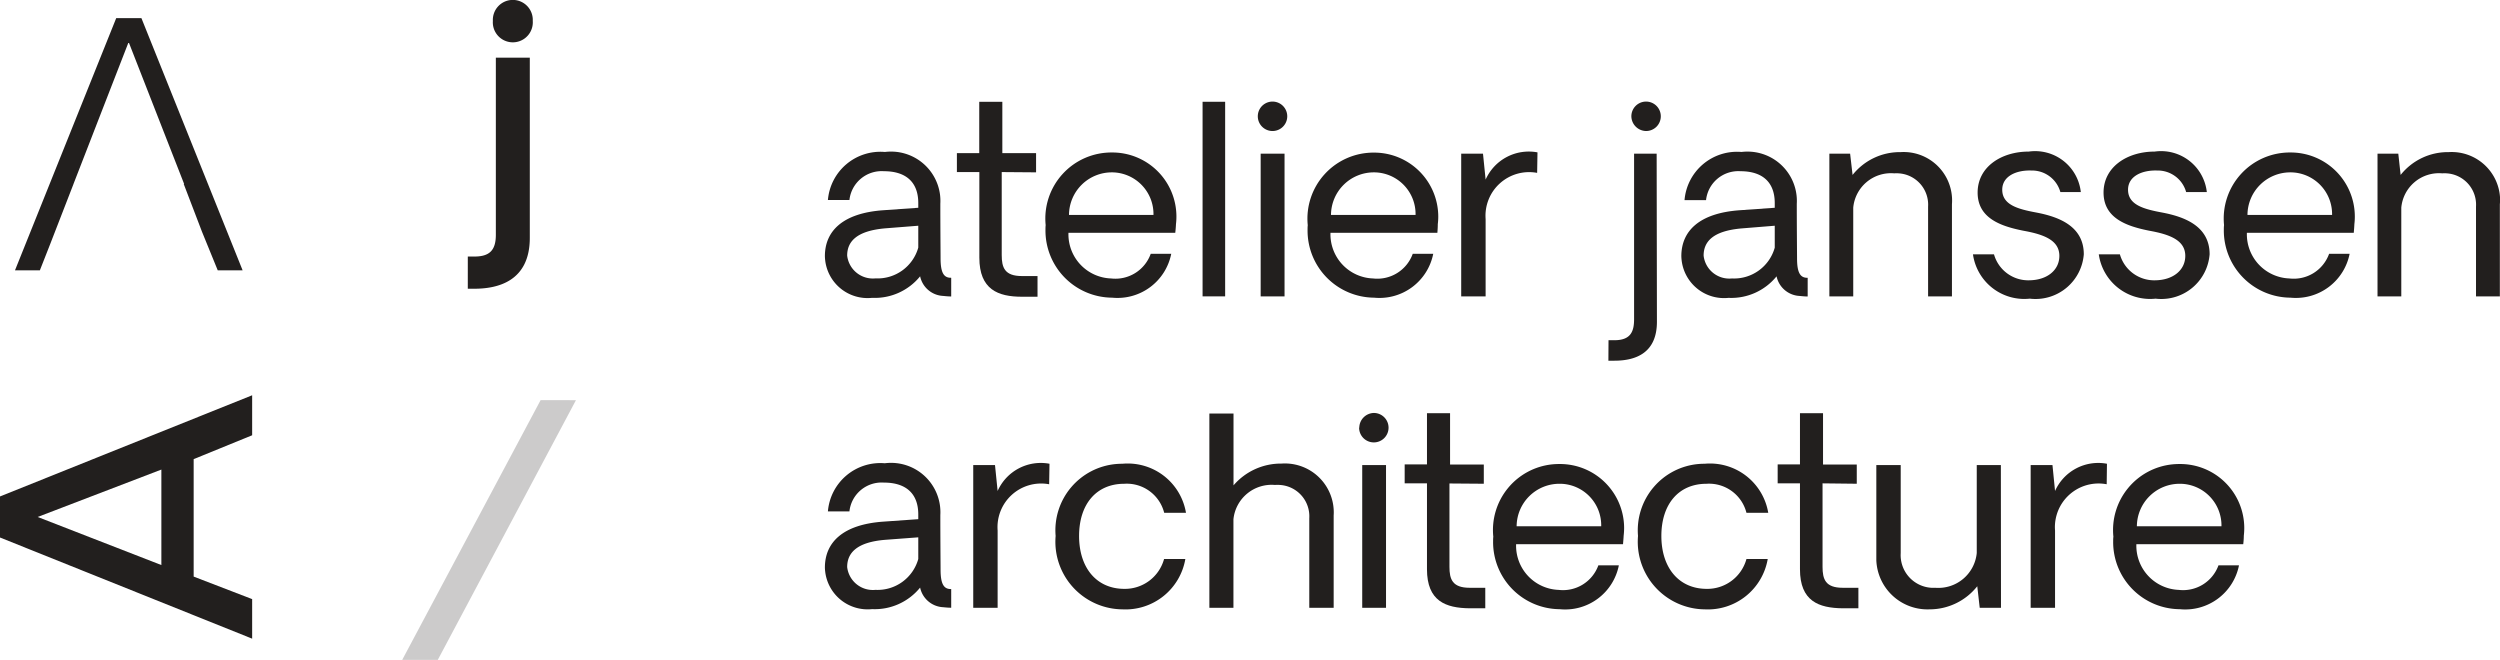 <svg xmlns="http://www.w3.org/2000/svg" width="101.892" height="26.895" viewBox="0 0 101.892 26.895"><defs><style>
      .cls-1 {
        fill: #221f1e;
      }

      .cls-2 {
        fill: #cccbcb;
      }
    </style></defs><g id="Calque_2" data-name="Calque 2"><g id="Calque_1-2" data-name="Calque 1"><g id="Calque_2-2" data-name="Calque 2"><g id="Calque_1-2-2" data-name="Calque 1-2"><g><path class="cls-1" d="M33.62,10.44c0-1.015.718-1.756,2.388-1.872l1.418-.1v-.19c0-.889-.54-1.3-1.4-1.3A1.322,1.322,0,0,0,34.62,8.152h-.877a2.146,2.146,0,0,1,2.316-1.959h.014a2.013,2.013,0,0,1,2.241,1.754,2.064,2.064,0,0,1,.011.36c0,.963.01,2.074.01,2.221,0,.6.138.8.433.793v.762c-.105,0-.221-.011-.327-.022a1.008,1.008,0,0,1-.94-.8,2.377,2.377,0,0,1-1.957.878,1.739,1.739,0,0,1-1.914-1.548C33.624,10.542,33.621,10.491,33.62,10.44Zm3.806-.349V9.2l-1.333.105c-1.194.1-1.565.55-1.565,1.111a1.053,1.053,0,0,0,1.153.93,1.723,1.723,0,0,0,1.745-1.255Z"></path><path class="cls-1" d="M39.915,10.5V7.013H39V6.242h.911V4.148h.941V6.242h1.375v.782l-1.4-.011v3.381c0,.508.116.857.824.857h.635v.843h-.635C40.676,12.094,39.915,11.8,39.915,10.5Z"></path><path class="cls-1" d="M47.9,9.488H43.547a1.8,1.8,0,0,0,1.735,1.861A1.529,1.529,0,0,0,46.9,10.344h.836a2.233,2.233,0,0,1-2.411,1.788A2.735,2.735,0,0,1,42.61,9.376c0-.065,0-.13.008-.2a2.692,2.692,0,0,1,2.7-2.961,2.611,2.611,0,0,1,2.629,2.593,2.535,2.535,0,0,1-.018.326C47.924,9.245,47.915,9.361,47.9,9.488Zm-4.335-.729h3.447a1.7,1.7,0,0,0-1.664-1.734h-.036a1.744,1.744,0,0,0-1.743,1.735Z"></path><path class="cls-1" d="M49.013,4.148h.92v7.931h-.92Z"></path><path class="cls-1" d="M51.264,4.74a.6.6,0,0,1,1.2,0h0a.6.6,0,0,1-1.2,0Zm1.09,1.523v5.816h-.973V6.263Z"></path><path class="cls-1" d="M58.583,9.488H54.226a1.8,1.8,0,0,0,1.734,1.861,1.534,1.534,0,0,0,1.619-1.005h.835A2.234,2.234,0,0,1,56,12.132a2.734,2.734,0,0,1-2.708-2.761c0-.063,0-.126.008-.19A2.692,2.692,0,0,1,56,6.22a2.612,2.612,0,0,1,2.619,2.6,2.537,2.537,0,0,1-.019.315C58.6,9.245,58.593,9.361,58.583,9.488Zm-4.336-.729h3.447A1.7,1.7,0,0,0,56.03,7.025h-.036A1.746,1.746,0,0,0,54.247,8.759Z"></path><path class="cls-1" d="M62.649,7.046a1.777,1.777,0,0,0-2.1,1.881v3.152h-.995V6.263h.888l.107,1.057a1.925,1.925,0,0,1,2.114-1.11Z"></path><path class="cls-1" d="M65.558,13.866H65.8c.666,0,.8-.359.8-.856V6.263h.92l.011,6.852c0,1.259-.846,1.586-1.735,1.586h-.243Zm.931-9.126a.6.6,0,1,1,.6.6h0A.61.61,0,0,1,66.489,4.74Z"></path><path class="cls-1" d="M68.526,10.44c0-1.015.719-1.756,2.39-1.872l1.417-.1v-.19c0-.889-.539-1.3-1.4-1.3a1.323,1.323,0,0,0-1.4,1.178h-.877a2.147,2.147,0,0,1,2.315-1.963h.011A2.012,2.012,0,0,1,73.22,7.948a1.971,1.971,0,0,1,.011.36c0,.963.011,2.074.011,2.221,0,.6.137.8.433.793v.762c-.105,0-.221-.011-.327-.022a1.01,1.01,0,0,1-.941-.8,2.376,2.376,0,0,1-1.957.878,1.741,1.741,0,0,1-1.914-1.55C68.53,10.54,68.527,10.49,68.526,10.44Zm3.807-.349V9.2L71,9.308c-1.2.1-1.566.55-1.566,1.111a1.053,1.053,0,0,0,1.153.93,1.724,1.724,0,0,0,1.746-1.255Z"></path><path class="cls-1" d="M79.555,8.325v3.754h-.972V8.42a1.279,1.279,0,0,0-1.2-1.355,1.336,1.336,0,0,0-.179,0,1.544,1.544,0,0,0-1.672,1.4v3.616h-.973V6.263h.846l.1.867a2.46,2.46,0,0,1,1.957-.93,1.974,1.974,0,0,1,2.095,1.843A2.041,2.041,0,0,1,79.555,8.325Z"></path><path class="cls-1" d="M80.412,10.366h.857a1.451,1.451,0,0,0,1.447,1.058c.72-.011,1.217-.414,1.217-.995,0-.645-.644-.877-1.469-1.026-.9-.18-1.862-.5-1.862-1.554s.974-1.671,2.083-1.671A1.873,1.873,0,0,1,84.8,7.77l.008.058h-.834a1.2,1.2,0,0,0-1.185-.878c-.6-.021-1.184.223-1.184.783,0,.623.655.793,1.4.931.877.169,1.924.539,1.924,1.7a1.975,1.975,0,0,1-2.123,1.816l-.077-.008A2.112,2.112,0,0,1,80.412,10.366Z"></path><path class="cls-1" d="M85.54,10.366H86.4a1.454,1.454,0,0,0,1.449,1.058c.719-.011,1.216-.414,1.216-.995,0-.645-.645-.877-1.47-1.026-.9-.18-1.861-.5-1.861-1.554s.973-1.671,2.083-1.671a1.875,1.875,0,0,1,2.119,1.595l.007.055H89.1a1.2,1.2,0,0,0-1.183-.878c-.6-.021-1.185.223-1.185.783,0,.623.655.793,1.4.931.878.169,1.925.539,1.925,1.7a1.975,1.975,0,0,1-2.123,1.816l-.077-.008A2.112,2.112,0,0,1,85.54,10.366Z"></path><path class="cls-1" d="M95.932,9.488H91.576a1.8,1.8,0,0,0,1.734,1.861,1.53,1.53,0,0,0,1.617-1.005h.836a2.233,2.233,0,0,1-2.411,1.788,2.736,2.736,0,0,1-2.716-2.756c0-.065,0-.13.009-.2a2.692,2.692,0,0,1,2.7-2.961,2.612,2.612,0,0,1,2.63,2.592,2.55,2.55,0,0,1-.018.327C95.953,9.245,95.943,9.361,95.932,9.488ZM91.6,8.759h3.448a1.7,1.7,0,0,0-1.665-1.734h-.035A1.743,1.743,0,0,0,91.6,8.759Z"></path><path class="cls-1" d="M101.886,8.325v3.754h-.972V8.42A1.278,1.278,0,0,0,99.72,7.065a1.367,1.367,0,0,0-.181,0,1.542,1.542,0,0,0-1.67,1.4v3.616H96.9V6.263h.847l.095.867a2.458,2.458,0,0,1,1.956-.93,1.974,1.974,0,0,1,2.095,1.843A2.041,2.041,0,0,1,101.886,8.325Z"></path><path class="cls-1" d="M33.62,23.133c0-1.016.718-1.757,2.388-1.873l1.418-.1v-.191c0-.888-.54-1.3-1.4-1.3a1.32,1.32,0,0,0-1.406,1.173h-.877A2.144,2.144,0,0,1,36.05,18.88h.019a2.012,2.012,0,0,1,2.256,2.113c0,.964.01,2.074.01,2.222,0,.6.138.8.433.793v.761c-.105,0-.221-.01-.327-.021a1.01,1.01,0,0,1-.94-.8,2.383,2.383,0,0,1-1.957.878,1.741,1.741,0,0,1-1.914-1.548A1.452,1.452,0,0,1,33.62,23.133Zm3.806-.35V21.9L36.093,22c-1.194.094-1.565.55-1.565,1.11a1.054,1.054,0,0,0,1.153.931A1.724,1.724,0,0,0,37.426,22.783Z"></path><path class="cls-1" d="M42.76,19.737a1.778,1.778,0,0,0-2.1,1.883v3.151h-.994V18.955h.887l.107,1.056a1.925,1.925,0,0,1,2.114-1.11Z"></path><path class="cls-1" d="M43.024,21.843A2.712,2.712,0,0,1,45.5,18.911c.082-.007.164-.01.246-.01a2.407,2.407,0,0,1,2.591,2h-.888a1.573,1.573,0,0,0-1.629-1.184c-1.131,0-1.84.825-1.84,2.127S44.694,24,45.826,24a1.653,1.653,0,0,0,1.618-1.217h.867a2.475,2.475,0,0,1-2.57,2.052,2.756,2.756,0,0,1-2.727-2.785C43.015,21.981,43.018,21.912,43.024,21.843Z"></path><path class="cls-1" d="M54.356,21.006v3.765h-.994V21.122a1.279,1.279,0,0,0-1.2-1.357,1.4,1.4,0,0,0-.2,0,1.564,1.564,0,0,0-1.691,1.4v3.606H49.29V16.853h.984v2.929a2.546,2.546,0,0,1,1.956-.888,1.992,1.992,0,0,1,2.125,1.848A1.79,1.79,0,0,1,54.356,21.006Z"></path><path class="cls-1" d="M55.4,17.431a.608.608,0,0,1,.593-.6.6.6,0,1,1-.6.6Zm1.09,1.524v5.816h-.97V18.955Z"></path><path class="cls-1" d="M58.159,23.2V19.7H57.25v-.772h.909V16.84H59.1v2.093h1.375v.783l-1.4-.011V23.1c0,.507.117.856.825.856h.635v.836H59.9C58.921,24.782,58.159,24.5,58.159,23.2Z"></path><path class="cls-1" d="M66.149,22.18H61.792a1.8,1.8,0,0,0,1.734,1.862,1.533,1.533,0,0,0,1.618-1h.835a2.231,2.231,0,0,1-2.41,1.787,2.735,2.735,0,0,1-2.715-2.755c0-.065,0-.13.008-.2a2.69,2.69,0,0,1,2.4-2.948,2.952,2.952,0,0,1,.3-.014,2.613,2.613,0,0,1,2.632,2.591,2.779,2.779,0,0,1-.019.329C66.17,21.937,66.159,22.053,66.149,22.18Zm-4.336-.73H65.26a1.693,1.693,0,0,0-1.653-1.733H63.56A1.744,1.744,0,0,0,61.813,21.45Z"></path><path class="cls-1" d="M66.76,21.843a2.712,2.712,0,0,1,2.472-2.932c.081-.007.163-.01.245-.01a2.407,2.407,0,0,1,2.591,2H71.18a1.573,1.573,0,0,0-1.629-1.184c-1.13,0-1.839.825-1.839,2.127S68.43,24,69.562,24a1.653,1.653,0,0,0,1.618-1.217h.867a2.475,2.475,0,0,1-2.57,2.052,2.756,2.756,0,0,1-2.727-2.785C66.751,21.981,66.754,21.912,66.76,21.843Z"></path><path class="cls-1" d="M73.361,23.2V19.7h-.909v-.772h.909V16.84h.94v2.093h1.375v.783L74.281,19.7V23.1c0,.507.116.856.825.856h.636v.836h-.636C74.122,24.782,73.361,24.5,73.361,23.2Z"></path><path class="cls-1" d="M81.554,24.771h-.867l-.1-.878a2.479,2.479,0,0,1-1.945.942,2.086,2.086,0,0,1-2.169-2c0-.06,0-.12,0-.18v-3.7h.994V22.54a1.334,1.334,0,0,0,1.248,1.416c.053,0,.106,0,.159,0a1.572,1.572,0,0,0,1.692-1.417V18.955h.983Z"></path><path class="cls-1" d="M85.862,19.737a1.778,1.778,0,0,0-2.079,1.413,1.72,1.72,0,0,0-.026.47v3.151h-.994V18.955h.889l.105,1.056a1.928,1.928,0,0,1,2.116-1.11Z"></path><path class="cls-1" d="M91.427,22.18H87.072A1.8,1.8,0,0,0,88.8,24.042a1.534,1.534,0,0,0,1.618-1h.836a2.234,2.234,0,0,1-2.412,1.787,2.735,2.735,0,0,1-2.716-2.755c0-.065,0-.13.009-.2a2.69,2.69,0,0,1,2.405-2.948,2.9,2.9,0,0,1,.3-.014,2.611,2.611,0,0,1,2.629,2.593,2.757,2.757,0,0,1-.018.327A3.163,3.163,0,0,1,91.427,22.18Zm-4.335-.73H90.54a1.7,1.7,0,0,0-1.666-1.733H88.84A1.744,1.744,0,0,0,87.092,21.45Z"></path></g><path class="cls-1" d="M7.893,23.5l2.384.918V26.03L0,21.907V20.234L10.277,16.11v1.63l-2.384.973ZM1.535,21.07l5.042,1.96V19.138Z"></path><polygon class="cls-1" points="5.764 0.74 4.736 0.74 0.611 11.017 1.625 11.017 2.044 9.952 2.997 7.496 2.996 7.496 3.792 5.447 3.792 5.446 4.353 4.002 5.243 1.713 6.702 5.446 6.702 5.446 7.504 7.496 7.487 7.496 8.233 9.446 8.874 11.017 9.888 11.017 5.764 0.74"></polygon><path class="cls-1" d="M19.066,10.456h.263c.605,0,.88-.236.88-.884V2.35h1.384V9.694c0,1.779-1.318,2.074-2.264,2.074h-.263Zm1.022-9.6a.814.814,0,1,1,1.626-.08c0,.027,0,.053,0,.08a.815.815,0,0,1-1.626.114A.723.723,0,0,1,20.088.854Z"></path><polygon class="cls-2" points="23.474 16.31 17.842 26.895 16.392 26.895 22.034 16.307 23.474 16.31"></polygon></g></g></g></g></svg>
